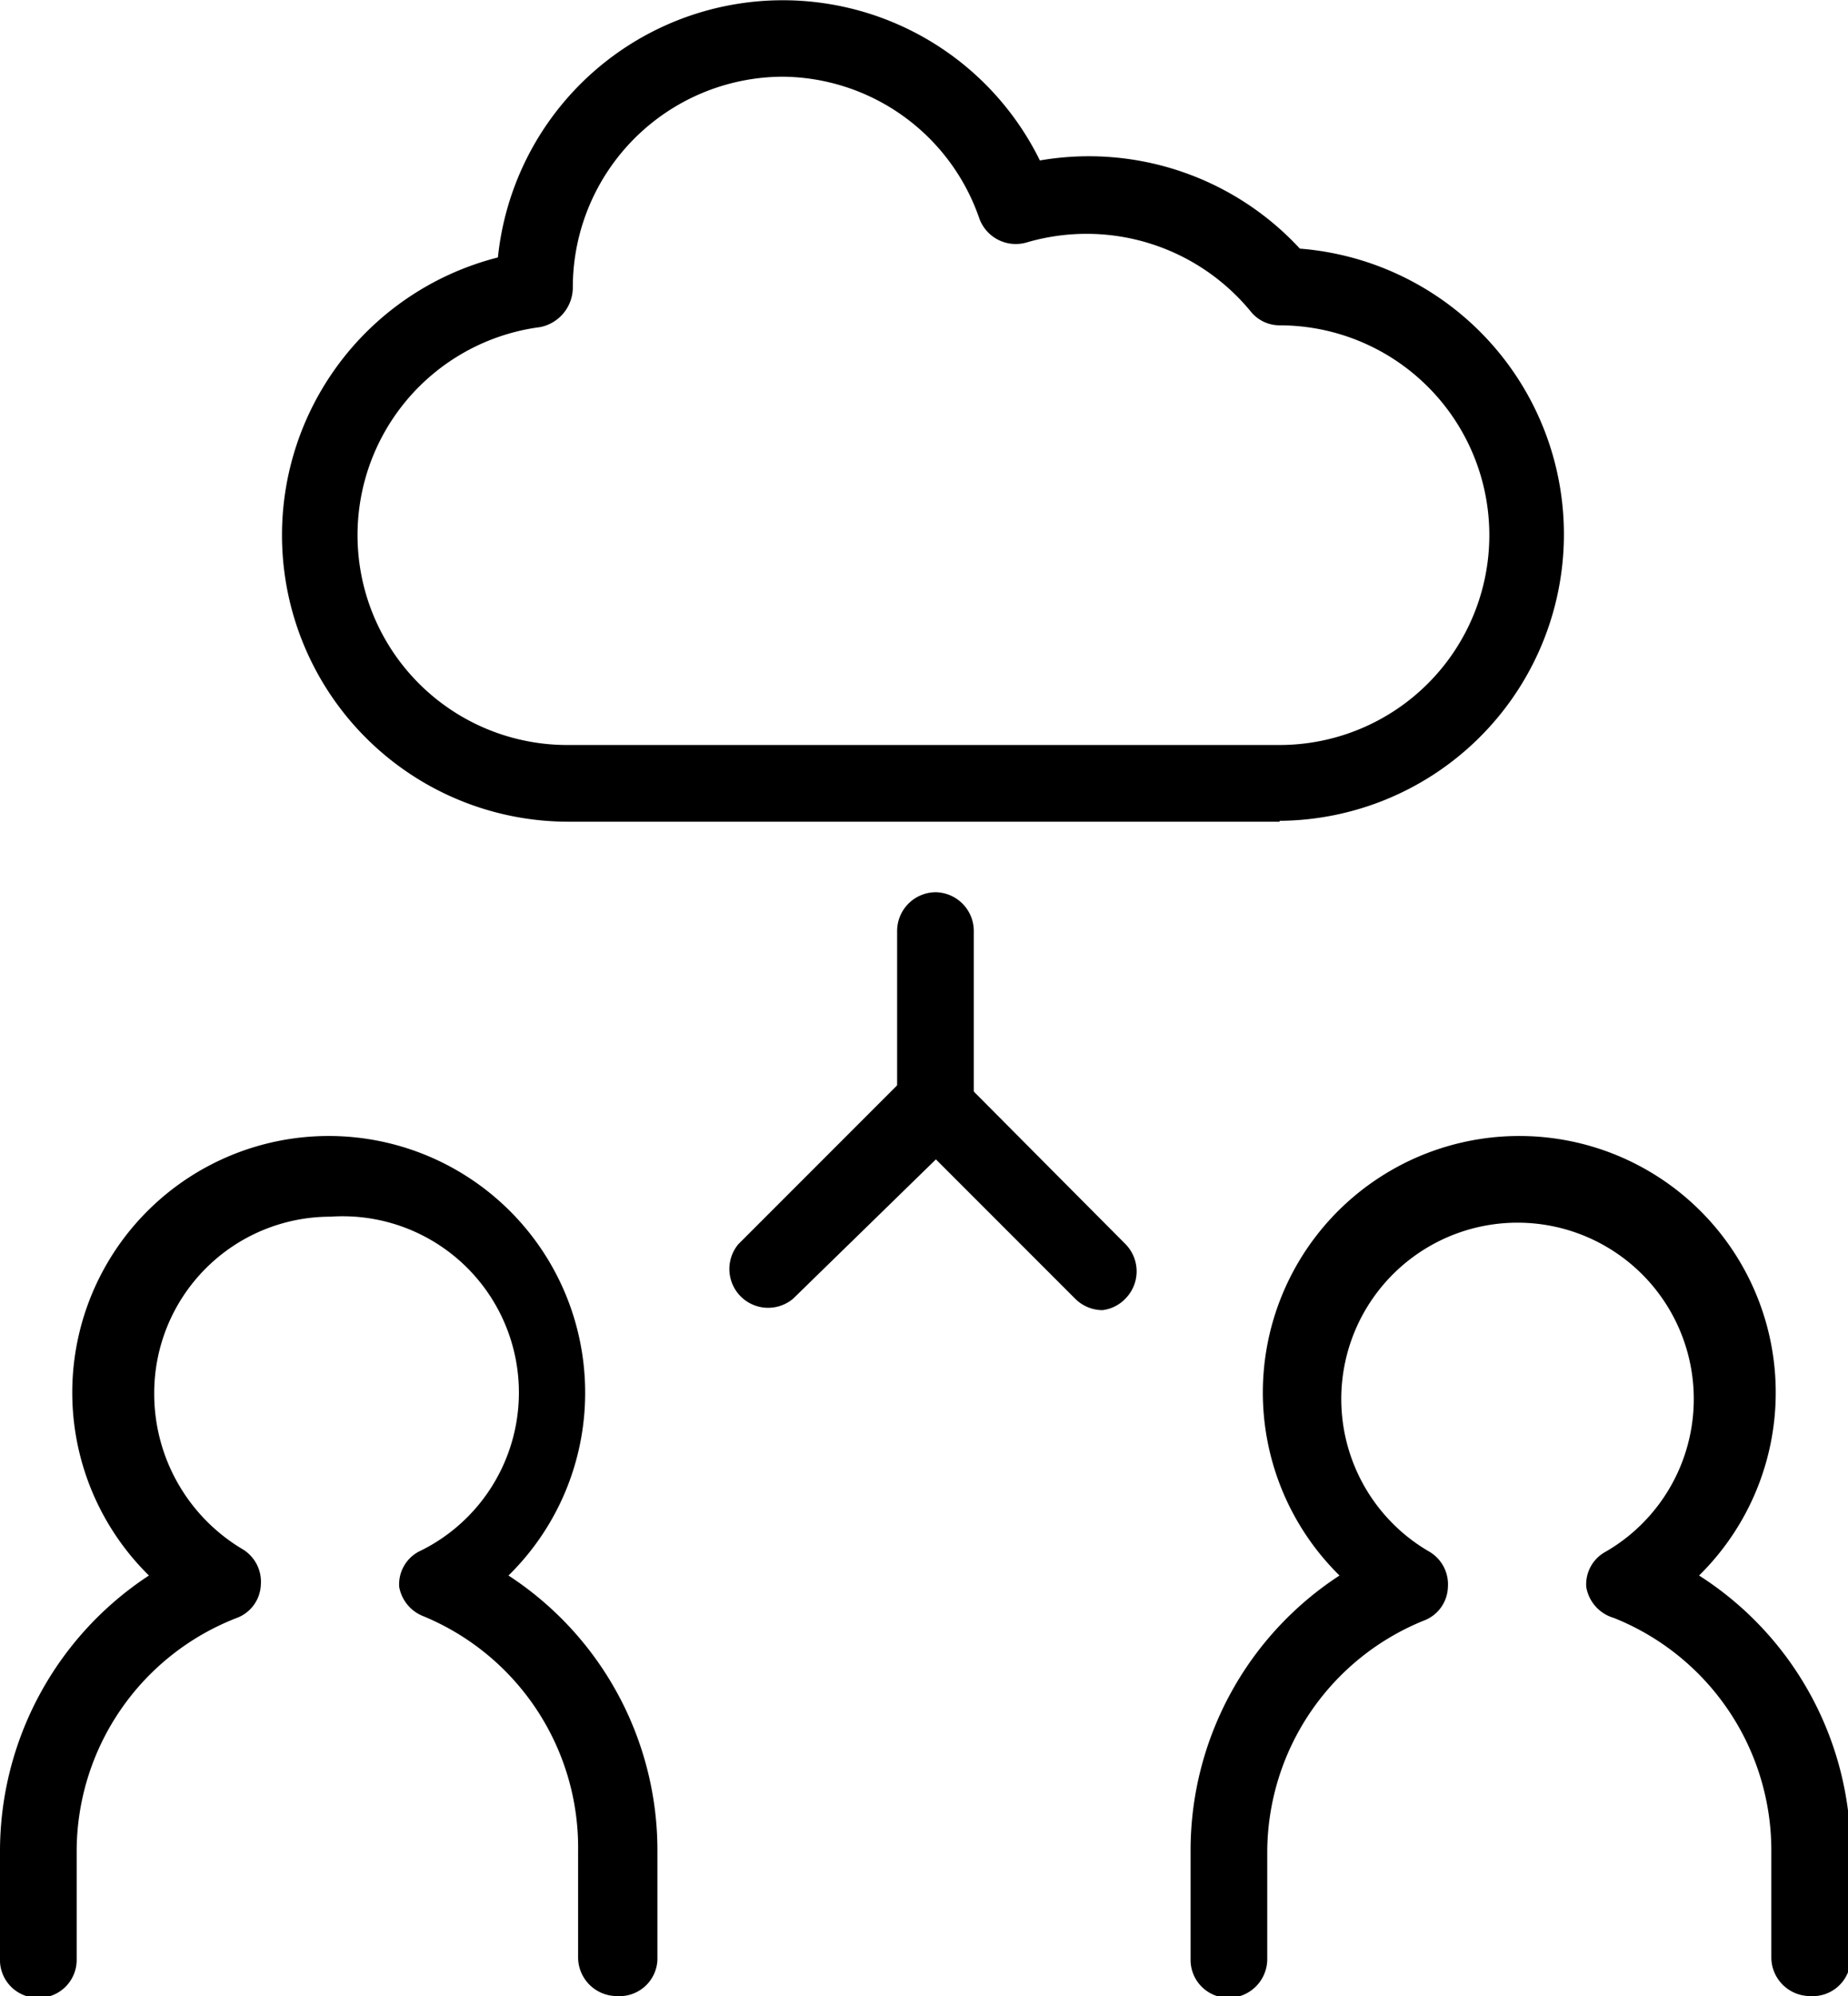 <?xml version="1.0" encoding="UTF-8"?> <svg xmlns="http://www.w3.org/2000/svg" viewBox="0 0 20.97 22.64"><title>WeatherSignals</title><g id="a2445f6e-94ad-4b0e-b0a1-be459bcd0851" data-name="Layer 2"><g id="f9f2e2e6-804f-42bd-aec6-205a5abd82a9" data-name="Layer 1"><path d="M7,22.64a.44.44,0,0,1-.44-.43V21A2.84,2.84,0,0,0,4.8,18.33.44.44,0,0,1,4.53,18a.42.42,0,0,1,.22-.4,2,2,0,0,0-1-3.8,2,2,0,0,0-2,2,2.05,2.05,0,0,0,1,1.77.43.43,0,0,1,.21.4.42.42,0,0,1-.27.38A2.84,2.84,0,0,0,.87,21v1.23a.43.43,0,0,1-.43.43A.43.43,0,0,1,0,22.21V21a3.74,3.74,0,0,1,1.69-3.13,2.91,2.91,0,1,1,4.95-2.07,2.9,2.9,0,0,1-.87,2.07A3.72,3.72,0,0,1,7.46,21v1.23A.43.43,0,0,1,7,22.64Z"></path><path d="M20.54,22.64a.44.44,0,0,1-.44-.43V21a2.84,2.84,0,0,0-1.79-2.65A.44.44,0,0,1,18,18a.42.42,0,0,1,.22-.4,2,2,0,1,0-2,0,.43.43,0,0,1,.21.4.42.42,0,0,1-.27.38A2.84,2.84,0,0,0,14.38,21v1.23a.44.44,0,0,1-.44.43.43.43,0,0,1-.43-.43V21a3.72,3.72,0,0,1,1.69-3.13,2.91,2.91,0,1,1,4.08,0A3.72,3.72,0,0,1,21,21v1.23A.43.43,0,0,1,20.54,22.64Z"></path><path d="M12.51,14.86a.44.44,0,0,1-.31-.13l-1.58-1.58L9,14.73a.44.44,0,0,1-.62-.62l1.89-1.89a.44.44,0,0,1,.62,0l1.88,1.89a.44.44,0,0,1,0,.62A.43.43,0,0,1,12.51,14.86Z"></path><path d="M10.62,13a.44.44,0,0,1-.44-.44v-2a.44.44,0,0,1,.44-.44.44.44,0,0,1,.43.44v2A.44.44,0,0,1,10.62,13Z"></path><path d="M14.52,9.32H6.46a3.25,3.25,0,0,1-.81-6.4,3.25,3.25,0,0,1,6.15-1.1,3.26,3.26,0,0,1,2.95,1,3.25,3.25,0,0,1-.23,6.49ZM8.88.87A2.39,2.39,0,0,0,6.5,3.25a.46.46,0,0,1-.37.46,2.38,2.38,0,0,0,.33,4.74h8.06a2.38,2.38,0,0,0,0-4.76.42.42,0,0,1-.33-.16,2.41,2.41,0,0,0-2.54-.78.44.44,0,0,1-.54-.28A2.38,2.38,0,0,0,8.88.87Z"></path></g></g></svg> 